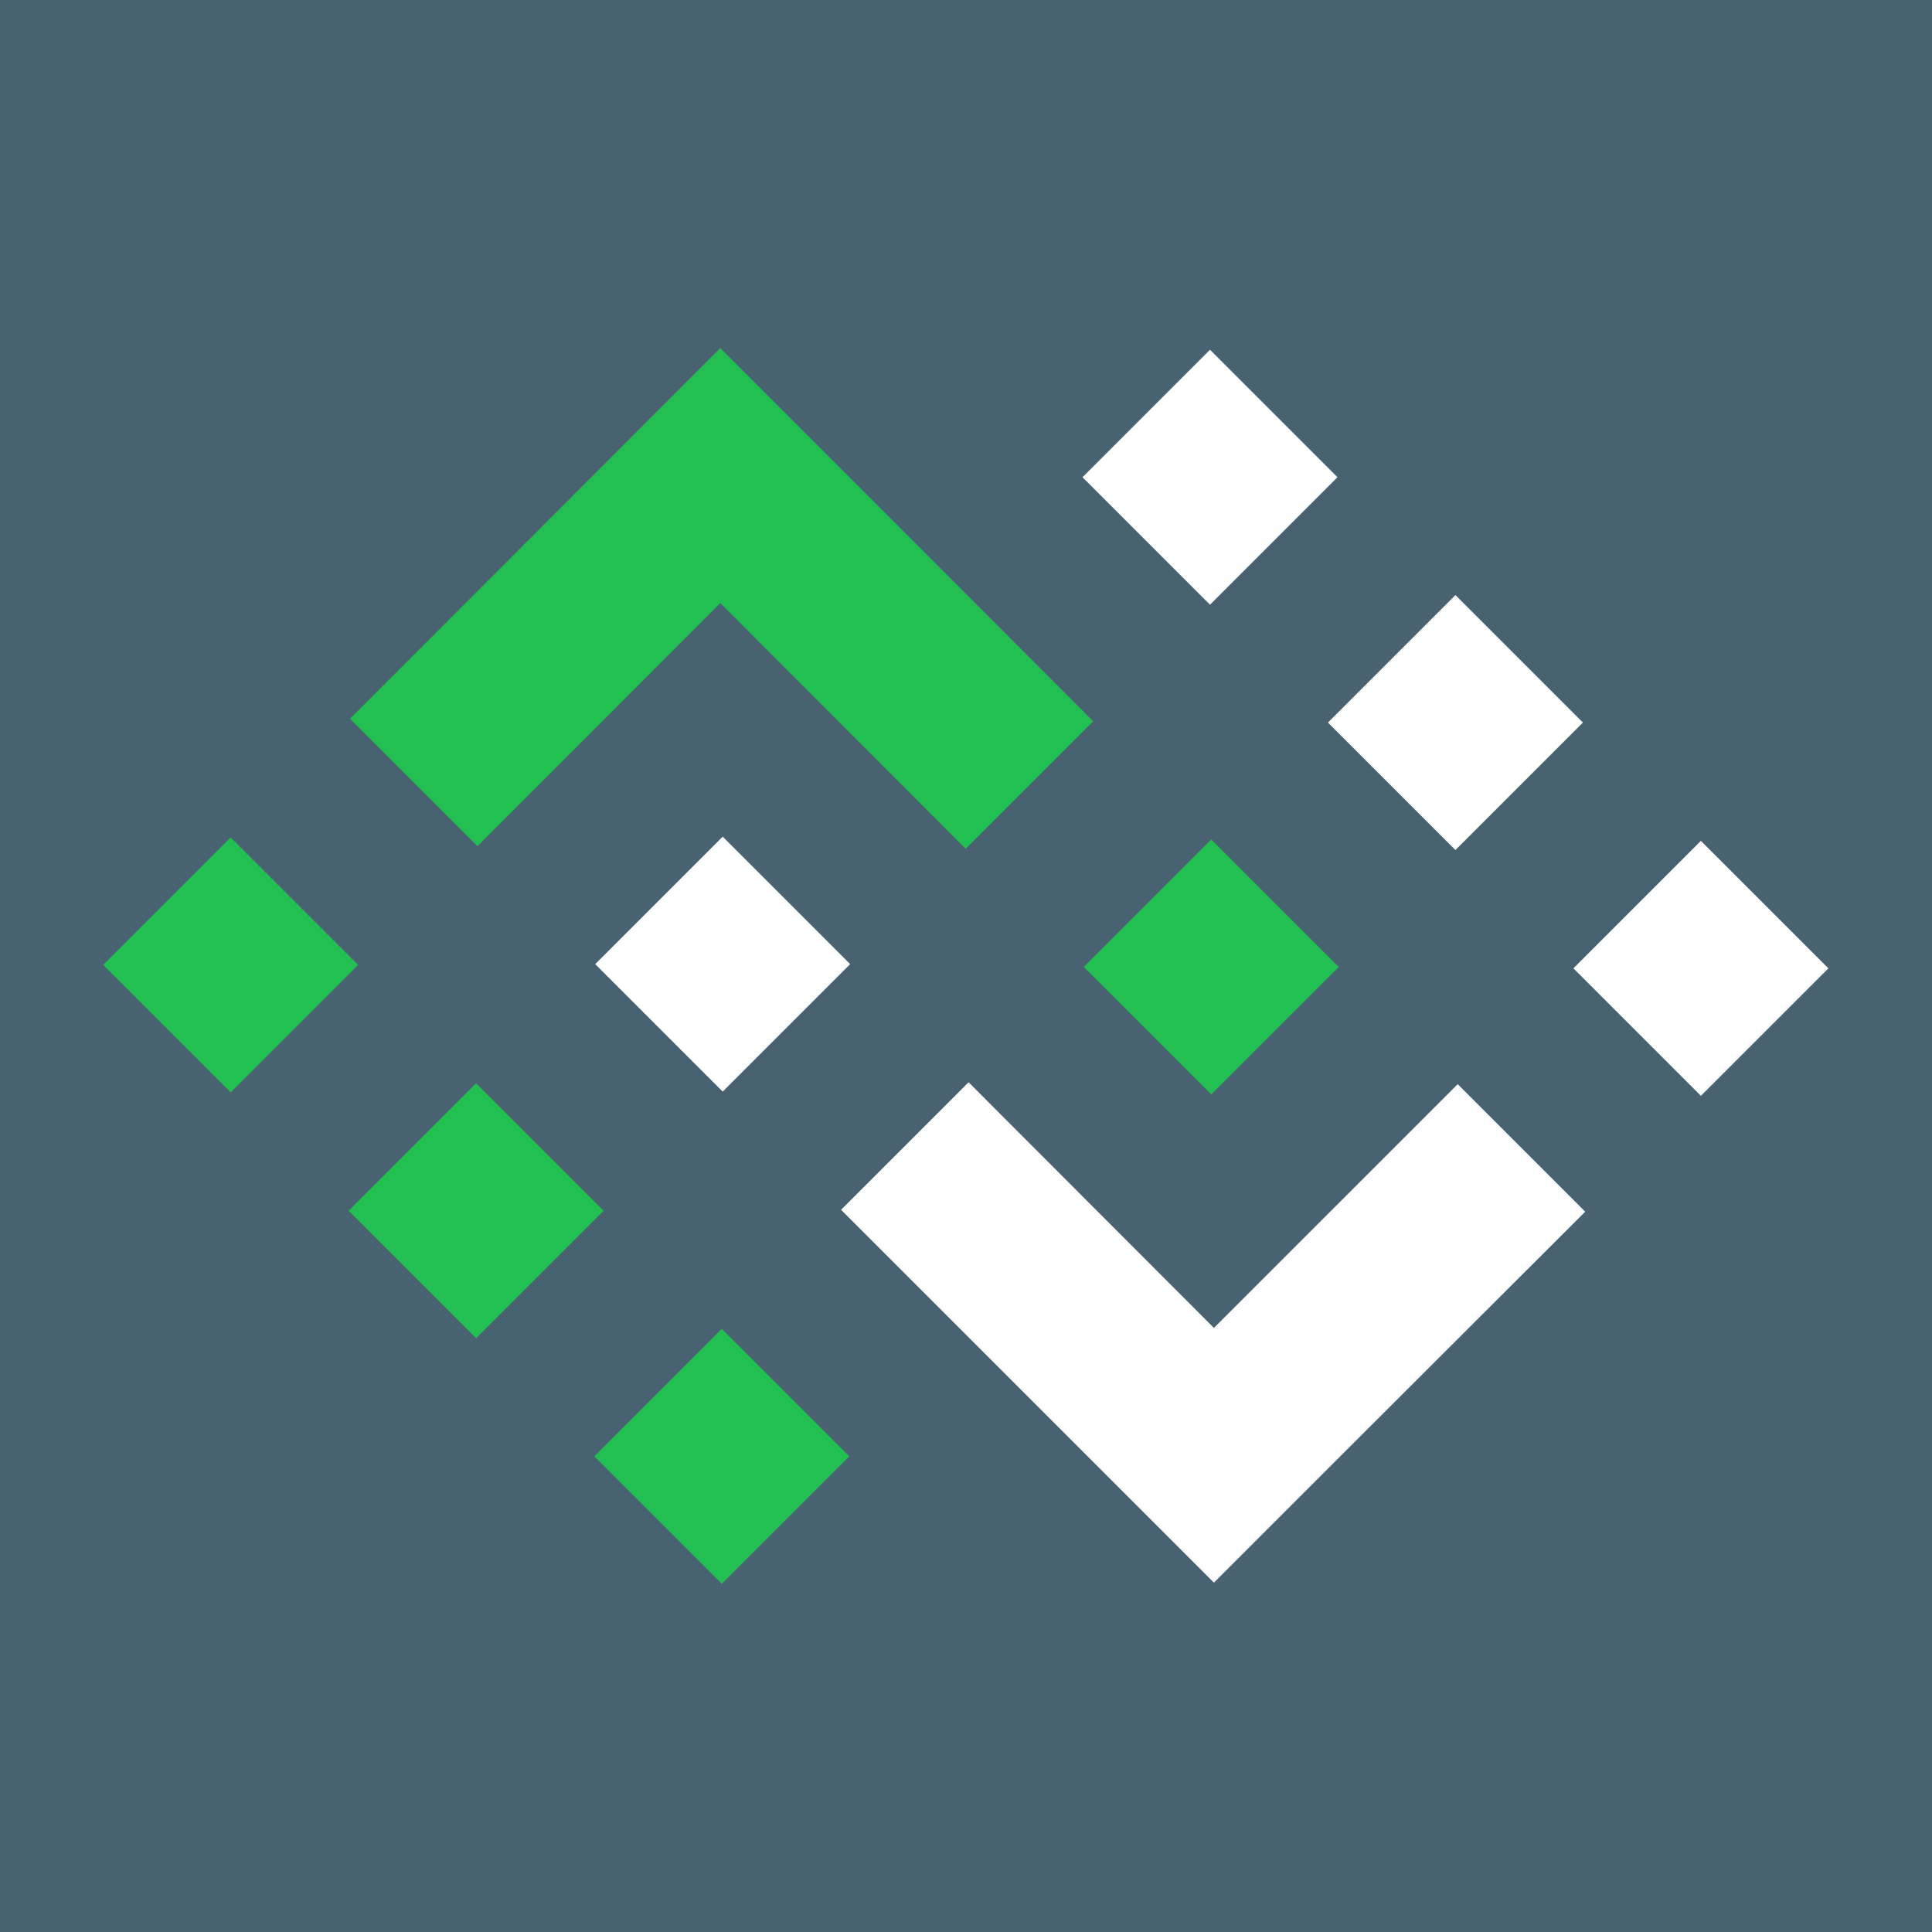 <?xml version="1.0" encoding="utf-8"?>
<!-- Generator: Adobe Illustrator 26.3.1, SVG Export Plug-In . SVG Version: 6.00 Build 0)  -->
<svg version="1.1" id="Layer_1" xmlns="http://www.w3.org/2000/svg" xmlns:xlink="http://www.w3.org/1999/xlink" x="0px" y="0px"
	 viewBox="0 0 600 600" style="enable-background:new 0 0 600 600;" xml:space="preserve">
<style type="text/css">
	.st0{fill:#486272;}
	.st1{fill:#21C050;}
	.st2{fill:#FFFFFF;}
</style>
<rect class="st0" width="600" height="600"/>
<g>
	
		<rect x="43.7" y="271.7" transform="matrix(0.707 -0.707 0.707 0.707 -190.951 138.479)" class="st1" width="56" height="56"/>
	
		<rect x="119.9" y="348" transform="matrix(0.707 -0.707 0.707 0.707 -222.54 214.742)" class="st1" width="56" height="56"/>
	
		<rect x="196.2" y="424.3" transform="matrix(0.707 -0.707 0.707 0.707 -254.13 291.004)" class="st1" width="56" height="56"/>
	<polygon class="st1" points="108.7,223.2 148.3,262.8 223.7,187.3 299.9,263.6 339.5,224 263.3,147.7 245.2,129.6 223.7,108.1 	"/>
	
		<rect x="348.2" y="272.3" transform="matrix(0.707 -0.707 0.707 0.707 -102.128 353.966)" class="st1" width="56" height="56"/>
</g>
<g>
	
		<rect x="196.5" y="271.4" transform="matrix(0.707 -0.707 0.707 0.707 -145.963 246.461)" class="st2" width="56" height="56"/>
	<rect x="347.8" y="120.2" transform="matrix(0.707 -0.707 0.707 0.707 5.305 309.118)" class="st2" width="56" height="56"/>
	
		<rect x="424.1" y="196.4" transform="matrix(0.707 -0.707 0.707 0.707 -26.284 385.381)" class="st2" width="56" height="56"/>
	
		<rect x="500.3" y="272.7" transform="matrix(0.707 -0.707 0.707 0.707 -57.873 461.644)" class="st2" width="56" height="56"/>
	<polygon class="st2" points="377,412.4 300.8,336.1 261.2,375.7 377,491.5 396.8,471.7 416.6,451.9 492.3,376.3 452.7,336.7 	"/>
</g>
</svg>
